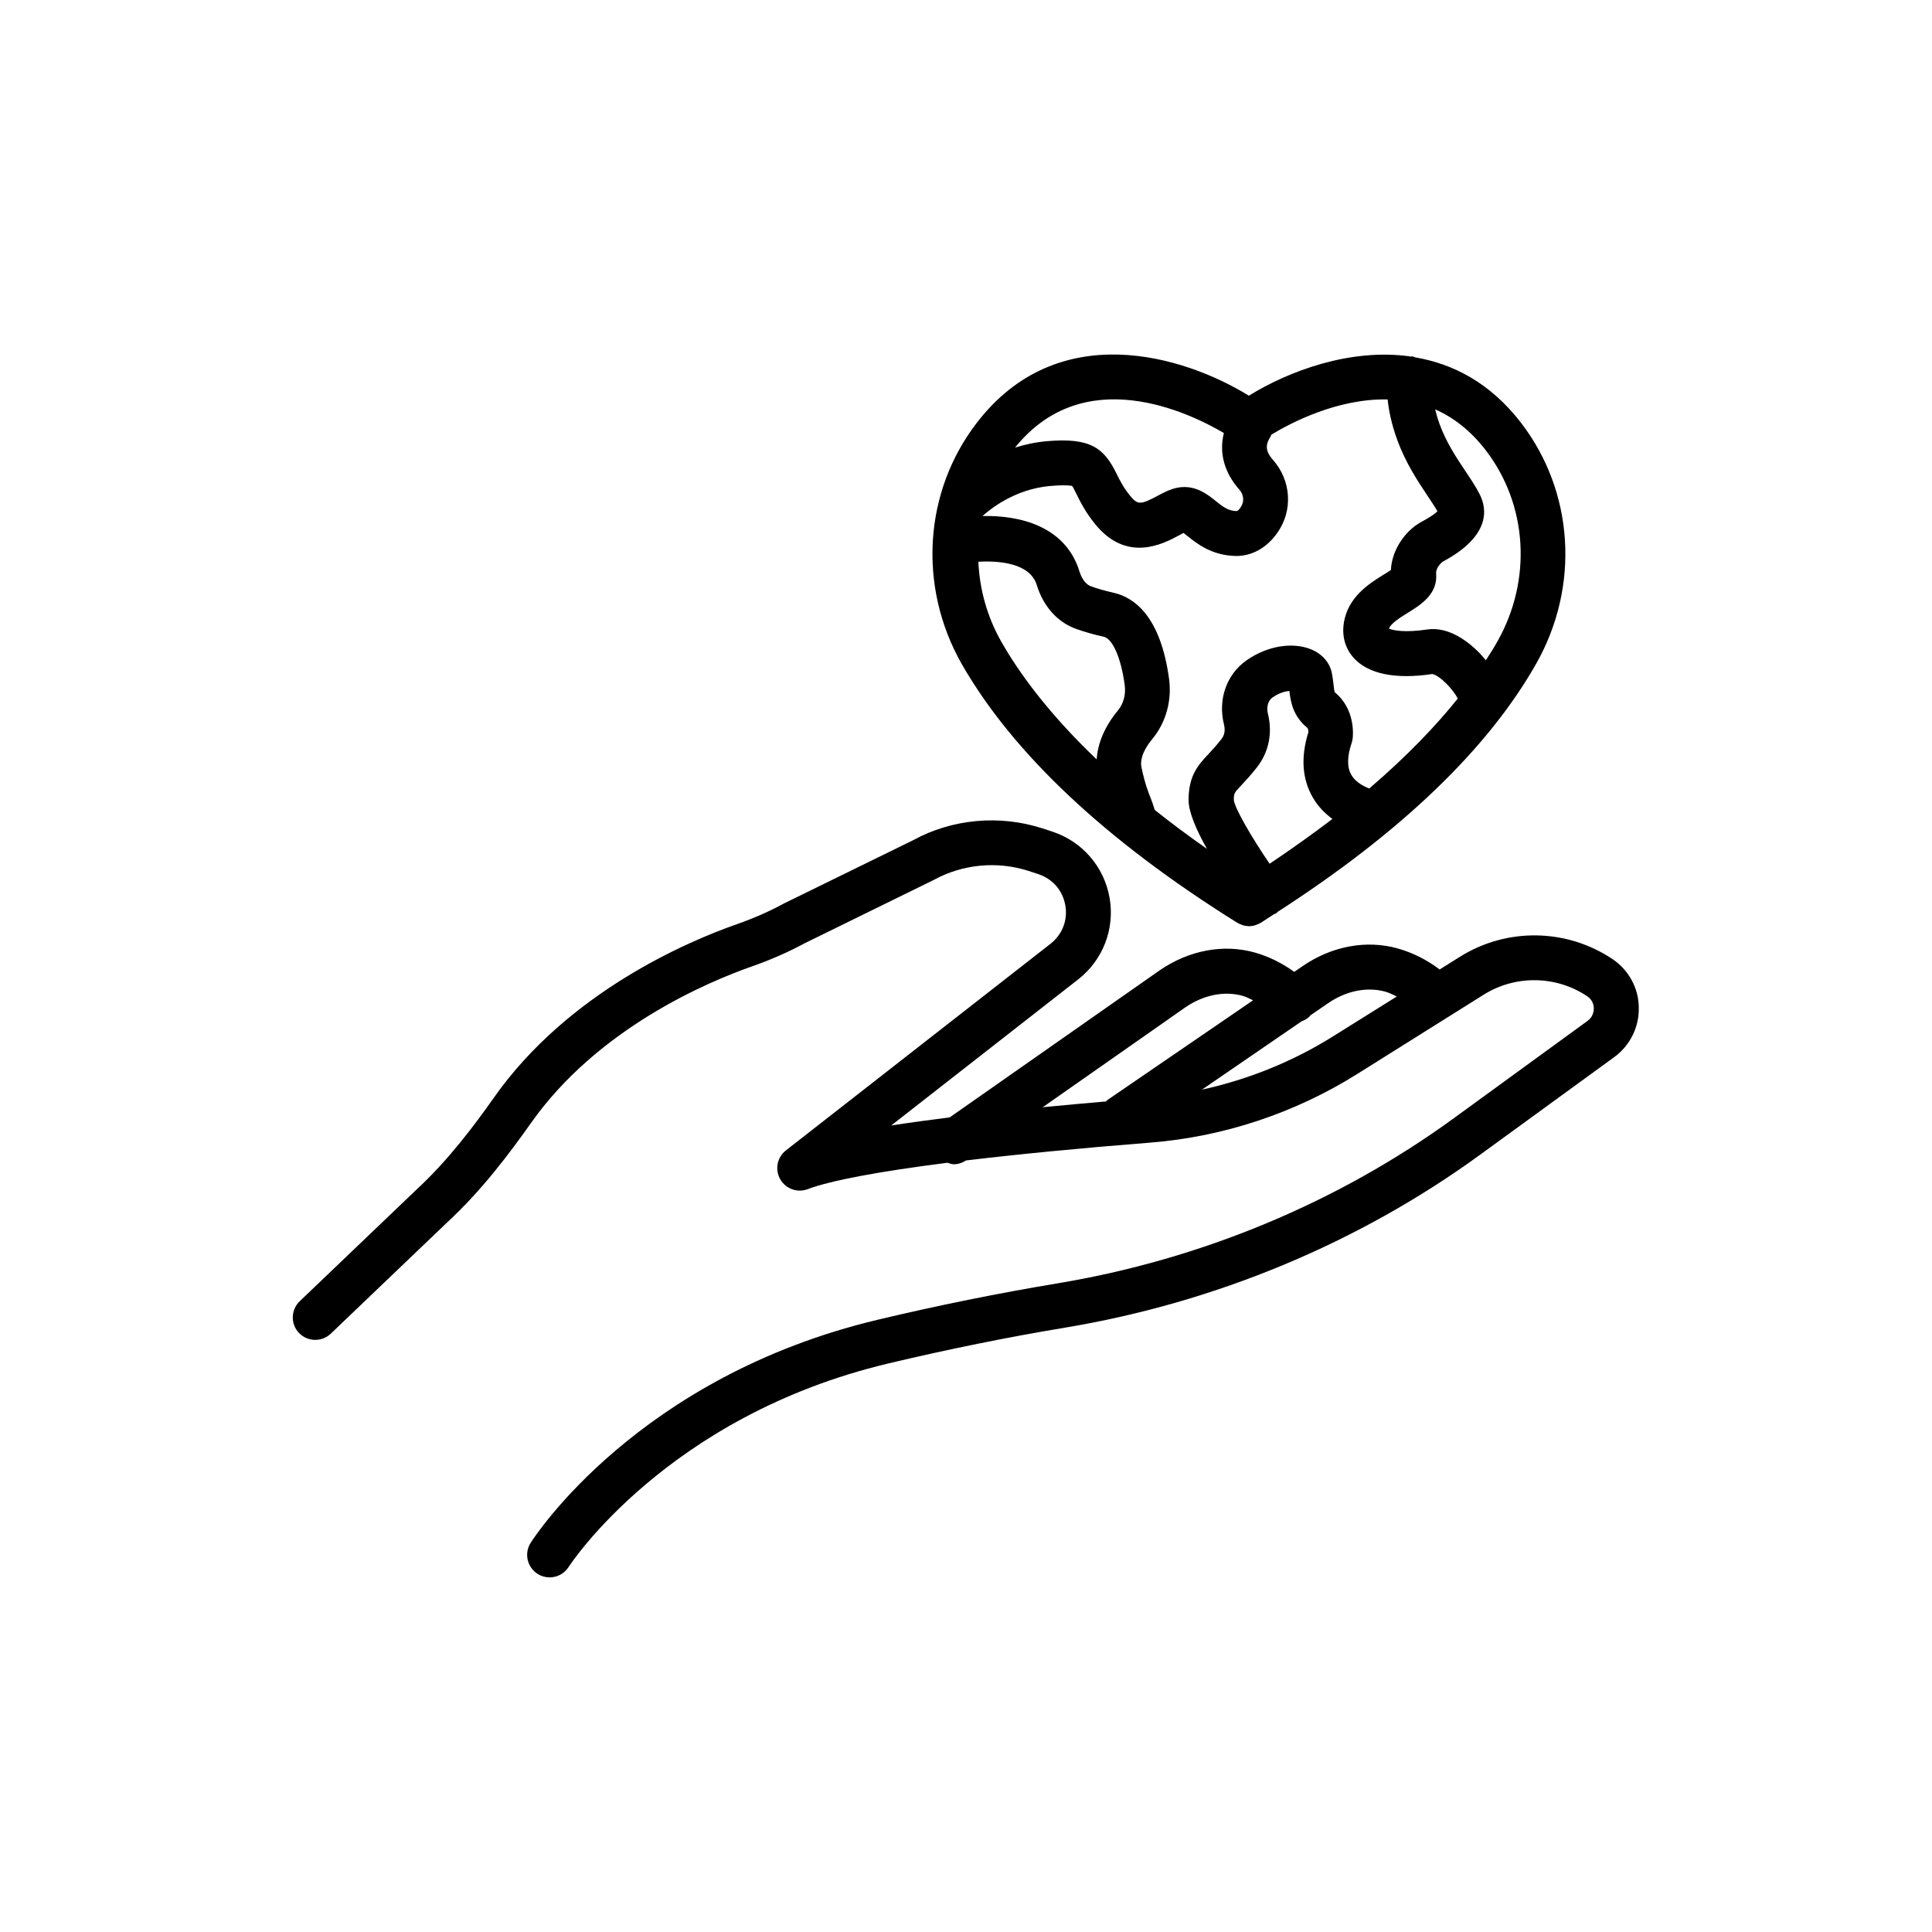 <?xml version="1.0" encoding="UTF-8"?>
<!-- Uploaded to: SVG Repo, www.svgrepo.com, Generator: SVG Repo Mixer Tools -->
<svg fill="#000000" width="800px" height="800px" version="1.1" viewBox="144 144 512 512" xmlns="http://www.w3.org/2000/svg">
 <g>
  <path d="m571.27 398.13c-12.168-8.113-28.012-8.34-40.406-0.555l-5.34 3.352c-3.352-2.543-7.055-4.434-11.082-5.566-8.262-2.344-17.48-0.656-25.215 4.66l-2.242 1.535c-3.176-2.293-6.625-4.031-10.402-5.113-8.289-2.344-17.457-0.656-25.266 4.711l-55.645 38.969c-5.414 0.68-10.629 1.387-15.492 2.141l49.523-38.691c6.602-5.141 9.801-13.453 8.34-21.688-1.461-8.238-7.305-14.965-15.266-17.531l-2.543-0.832c-11.387-3.68-23.957-2.492-34.207 3.125l-34.309 16.801c-3.727 2.039-7.91 3.879-12.418 5.465-12.797 4.484-44.664 17.91-64.41 45.973-5.113 7.254-12.043 16.551-20.504 24.359l-30.961 29.598c-2.367 2.266-2.469 6.047-0.176 8.414 2.266 2.367 6.047 2.445 8.414 0.176l30.883-29.523c9.195-8.488 16.625-18.465 22.094-26.199 17.758-25.242 46.906-37.484 58.594-41.59 5.113-1.789 9.898-3.906 13.957-6.121l34.309-16.828c7.633-4.18 16.777-5.039 25.066-2.367l2.543 0.832c3.805 1.234 6.5 4.309 7.203 8.262 0.707 3.93-0.781 7.758-3.93 10.227l-70.105 54.738c-2.316 1.812-2.973 5.039-1.535 7.609 1.438 2.57 4.535 3.703 7.281 2.672 6.172-2.316 18.867-4.684 37.055-7.004 0.555 0.176 1.082 0.402 1.664 0.402 1.133 0 2.266-0.352 3.25-1.008 13.68-1.637 30.078-3.25 48.918-4.734 19.348-1.535 38.266-7.836 54.738-18.164l33.504-21.008c8.414-5.289 19.195-5.141 27.457 0.379 1.562 1.031 1.762 2.594 1.762 3.223 0 0.629-0.125 2.191-1.637 3.301l-35.441 25.797c-30.656 22.32-66.98 37.457-105.09 43.781-15.566 2.594-31.59 5.82-47.637 9.648-63.379 15.09-90.812 57.332-91.945 59.121-1.762 2.769-0.934 6.449 1.84 8.211 0.984 0.629 2.09 0.934 3.199 0.934 1.965 0 3.906-0.984 5.039-2.769 0.25-0.402 25.922-39.926 84.641-53.906 15.77-3.754 31.539-6.953 46.828-9.496 39.926-6.625 78.016-22.496 110.16-45.898l35.441-25.797c4.207-3.047 6.648-7.984 6.523-13.176-0.039-5.137-2.684-9.949-7.016-12.848zm-133.76 37.359c-0.152 0.102-0.25 0.277-0.379 0.402-5.516 0.48-11.16 0.984-16.801 1.535l37.812-26.477c4.812-3.301 10.352-4.41 15.242-3.023 0.957 0.277 1.812 0.754 2.695 1.16zm59.852-16.902c-10.707 6.727-22.547 11.488-34.84 14.184l26.375-18.086c0.805-0.301 1.562-0.73 2.191-1.359 0.074-0.074 0.102-0.176 0.152-0.227l4.734-3.25c4.812-3.301 10.352-4.41 15.242-3.023 1.031 0.301 1.965 0.805 2.949 1.258z"/>
  <path d="m471.89 388.54c0.051 0.023 0.102 0.023 0.152 0.074 0.328 0.203 0.656 0.328 1.008 0.453 0.152 0.051 0.301 0.125 0.453 0.176 0.453 0.125 0.934 0.176 1.41 0.203 0.023 0 0.074 0.023 0.102 0.023 0.023 0 0.074-0.023 0.102-0.023 0.48 0 0.957-0.074 1.41-0.203 0.152-0.051 0.301-0.125 0.453-0.176 0.352-0.125 0.68-0.25 1.008-0.453 0.051-0.023 0.102-0.023 0.152-0.074 1.184-0.73 2.242-1.484 3.402-2.215 0.277-0.125 0.555-0.227 0.805-0.402 0.102-0.074 0.152-0.203 0.25-0.277 32.547-20.984 55.672-43.074 68.52-65.773 11.613-20.504 10.027-45.543-4.031-63.832-8.137-10.578-17.984-15.617-28.012-17.332-0.25-0.074-0.453-0.203-0.707-0.25-0.152-0.023-0.301 0.023-0.453 0.023-16.047-2.316-32.422 3.879-42.949 10.379-17.383-10.707-50.633-20.73-72.094 7.18-14.055 18.262-15.645 43.328-4.055 63.832 13.551 23.703 38.086 46.828 73.074 68.668zm8.566-15.641c-5.09-7.481-9.219-14.762-9.473-16.828 0-1.863 0-1.863 2.066-4.055 1.109-1.184 2.445-2.621 4.031-4.637 3.176-4.055 4.207-9.117 2.922-14.281-0.328-1.336-0.203-3.25 1.258-4.281 1.688-1.184 3.324-1.613 4.434-1.715 0.352 2.82 0.883 6.625 4.812 9.824 0.125 0.176 0.227 0.656 0.25 1.059-2.09 6.648-1.688 12.496 1.184 17.406 1.41 2.445 3.273 4.231 5.164 5.644-5.086 3.852-10.578 7.809-16.648 11.863zm57.258-109.61c11.133 14.461 12.344 34.359 3.125 50.684-0.883 1.586-1.941 3.273-3.074 5.012-0.73-0.906-1.387-1.613-1.812-2.066-2.621-2.644-7.883-6.977-13.754-6.098-5.894 0.883-8.969 0.25-10.102-0.227 0.48-1.41 2.996-2.949 5.012-4.207 3.375-2.09 7.984-4.938 7.481-10.453-0.125-1.258 1.211-2.797 1.914-3.176 12.695-6.828 11.512-14.008 9.672-17.684-1.008-2.016-2.367-4.055-3.828-6.223-2.367-3.551-5.062-7.582-6.828-12.418-0.527-1.438-0.883-2.746-1.184-3.953 4.738 2.094 9.297 5.519 13.379 10.809zm-69.375-4.535c-1.309 5.215 0.074 10.48 4.133 15.039 1.16 1.309 1.309 3.223 0.352 4.586-0.227 0.328-0.707 1.109-1.234 1.059-2.117-0.102-3.375-1.031-5.441-2.695-2.141-1.715-5.414-4.332-9.949-3.527-1.988 0.352-3.754 1.285-5.441 2.191-4.535 2.418-5.289 2.418-7.305-0.074-1.762-2.168-2.672-4.004-3.527-5.742-3.352-6.828-6.852-9.699-18.59-8.664-3.047 0.277-5.793 0.906-8.34 1.688 18.238-22.676 45.922-9.398 55.344-3.859zm-45.973 14.031c1.484-0.125 2.594-0.176 3.449-0.176 1.812 0 2.316 0.203 2.293 0.152 0.227 0.25 0.754 1.309 1.133 2.09 0.984 2.016 2.344 4.762 4.938 7.984 8.414 10.43 18.062 5.289 22.168 3.098 0.48-0.25 0.906-0.504 1.285-0.707 0.328 0.25 0.73 0.555 1.031 0.805 2.492 1.988 6.246 5.012 12.316 5.289 0.203 0 0.402 0.023 0.605 0.023 4.231 0 8.086-2.141 10.883-6.07 4.231-5.918 3.754-13.906-1.133-19.422-2.215-2.492-1.863-4.207-0.605-6.195 0.102-0.152 0.102-0.301 0.176-0.453 5.164-3.148 17.609-9.648 30.832-9.344 0.301 2.82 0.984 6.422 2.519 10.629 2.242 6.195 5.492 11.059 8.113 14.988 1.008 1.512 1.914 2.871 2.57 4.031-0.555 0.555-1.762 1.461-4.281 2.82-3.981 2.141-7.758 7.055-8.062 12.746-0.555 0.379-1.285 0.832-1.863 1.184-3.477 2.141-8.715 5.391-10.305 11.41-1.059 4.031-0.25 7.836 2.316 10.68 3.828 4.281 11.133 5.742 20.809 4.281 1.914 0.277 5.742 4.231 6.75 6.523-5.719 7.152-13.352 15.164-23.426 23.805-1.41-0.527-3.602-1.613-4.762-3.602-1.16-1.988-1.133-4.836 0.074-8.414 0.125-0.379 0.227-0.781 0.277-1.184 0.102-0.781 0.805-7.758-4.734-12.293-0.125-0.25-0.25-1.285-0.328-2.016-0.102-0.906-0.227-1.914-0.43-2.996-0.527-2.82-2.57-5.164-5.543-6.375-4.961-2.016-11.664-0.883-17.078 2.922-5.289 3.703-7.633 10.352-5.996 16.93 0.527 2.09-0.125 3.25-0.73 4.031-1.336 1.688-2.445 2.898-3.375 3.879-2.695 2.898-5.266 5.644-5.266 12.191 0 3.199 2.09 7.984 4.863 12.922-5.012-3.5-9.598-6.926-13.828-10.305-0.328-1.109-0.68-2.117-1.031-3.023-0.656-1.613-1.484-3.652-2.469-8.16-0.605-2.719 1.234-5.668 2.871-7.633 3.578-4.332 5.188-10.102 4.434-15.844-2.242-16.676-9.246-21.664-14.711-22.898-2.316-0.527-4.332-1.082-5.996-1.715-1.863-0.68-2.719-2.922-3.023-3.856-3.652-12.016-15.719-14.988-25.719-14.762 1.613-1.422 8.164-7.113 17.988-7.973zm-3.602 26.273c1.688 5.566 5.441 9.801 10.305 11.562 2.141 0.781 4.66 1.512 7.481 2.141 1.941 0.43 4.41 4.586 5.516 12.848 0.328 2.445-0.328 4.887-1.789 6.648-3.477 4.207-5.367 8.613-5.644 13-12.848-12.27-20.656-23.051-25.34-31.312-3.754-6.648-5.691-13.855-6.019-21.086 5.238-0.273 13.652 0.23 15.492 6.199z"/>
 </g>
</svg>
